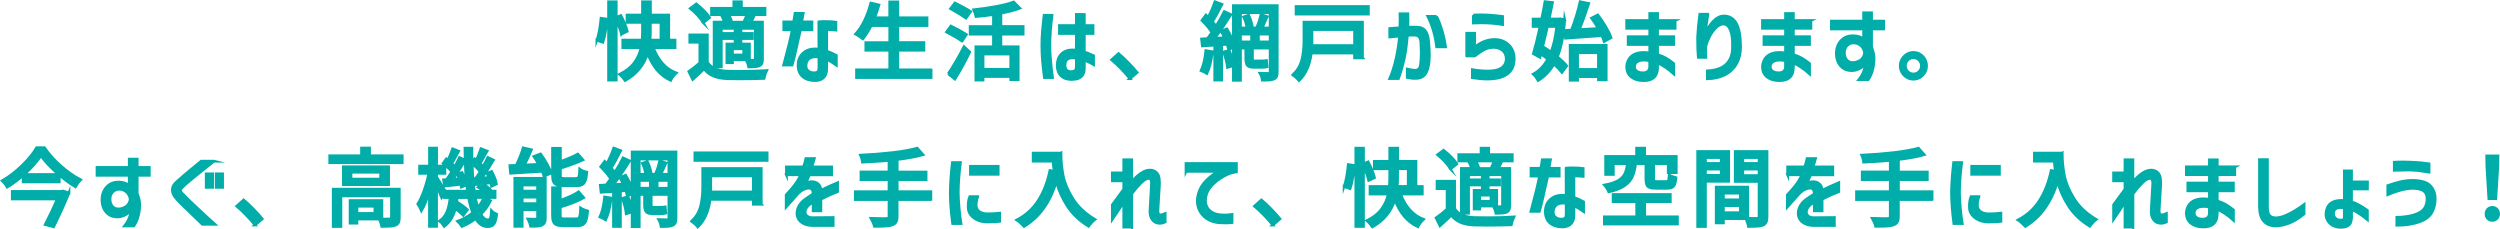<?xml version="1.0" encoding="UTF-8"?><svg id="_レイヤー_2" xmlns="http://www.w3.org/2000/svg" viewBox="0 0 820.21 75.11"><defs><style>.cls-1{fill:#00ada9;stroke:#00ada9;stroke-miterlimit:10;stroke-width:.91px;}</style></defs><g id="_レイヤー_1-2"><path class="cls-1" d="M195.83,13.2c.33-.88.61-1.99.85-3.33.24-1.34.41-2.63.52-3.87l1.9.28c-.07,1.23-.23,2.56-.47,3.99-.24,1.43-.52,2.63-.85,3.6l-1.95-.67ZM203.9,11.18c-.13-.6-.35-1.33-.67-2.2-.32-.87-.68-1.71-1.06-2.53v19.83h-2.5V.59h2.5v5.15l1.52-.64c.46.86.89,1.77,1.28,2.74.39.97.67,1.77.81,2.41l-1.87.92ZM214.31,15.63c.75,2,1.75,3.72,3,5.15,1.25,1.44,2.75,2.49,4.52,3.17-.31.28-.65.66-1.01,1.13-.36.48-.63.9-.81,1.27-3.41-1.57-5.93-4.54-7.54-8.91-1.17,3.87-3.63,6.85-7.35,8.96-.2-.3-.49-.65-.85-1.06s-.69-.73-.96-.95c2.13-1.06,3.73-2.34,4.82-3.82,1.08-1.48,1.82-3.13,2.2-4.94h-6v-2.46h6.36c.07-.95.11-1.99.11-3.11v-2.72h-5.07v-2.41h5.07V.59h2.59v4.34h6v8.24h2.07v2.46h-7.13ZM213.37,10.06c0,1.18-.05,2.21-.14,3.11h3.63v-5.83h-3.5v2.72Z"/><path class="cls-1" d="M232.07,20.42c.59.95,1.41,1.66,2.48,2.13,1.06.47,2.38.74,3.94.81.68.04,1.97.06,3.88.06,3.71,0,6.75-.08,9.11-.25-.15.3-.3.7-.47,1.22s-.29.96-.36,1.33c-2.24.09-4.86.14-7.87.14-1.3,0-2.74-.02-4.32-.06-1.74-.07-3.22-.36-4.42-.87-1.2-.5-2.22-1.29-3.04-2.35-1.03,1.03-2.27,2.18-3.72,3.47l-1.27-2.58c1.19-.82,2.4-1.77,3.61-2.86v-6.75h-3.3v-2.41h5.75v8.96ZM230.74,7.43c-.37-.67-.95-1.44-1.75-2.31-.8-.87-1.63-1.66-2.49-2.37l1.95-1.46c.86.69,1.71,1.45,2.53,2.27.83.82,1.43,1.56,1.82,2.21l-2.07,1.65ZM237.49,4.79h-4.05v-2.07h7.32V.59h2.48v2.13h7.74v2.07h-3.72l.33.08-.88,1.74-.33.64h3.77v12.13c0,.62-.07,1.09-.21,1.41-.14.33-.4.58-.78.77-.37.15-.82.25-1.36.31-.54.06-1.26.08-2.16.08-.05-.32-.15-.68-.29-1.09s-.29-.77-.45-1.09c1.17.06,2,.07,2.48.03.15,0,.25-.03.32-.1.06-.07.1-.17.1-.32v-10.08h-4.71v1.68h3.72v1.68h-3.72v1.79h2.78v5.13h-5.56v.98h-1.82v-6.11h2.67v-1.79h-3.69v-1.68h3.69v-1.68h-4.52v12.63h-2.34V7.26h3.39c-.24-.77-.56-1.52-.96-2.27l.77-.2ZM244.02,7.26c.37-.71.71-1.53,1.02-2.46h-6c.22.39.42.81.61,1.26.18.45.31.84.38,1.18l-.11.03h4.1ZM244.02,18.04v-2.04h-3.72v2.04h3.72Z"/><path class="cls-1" d="M257.15,9.75v-2.55h3.22c.24-1.21.39-2.15.47-2.8h2.67c-.22,1.23-.39,2.17-.52,2.8h3.39v2.55h-3.77c-1.38,6.26-2.28,10.11-2.73,11.57h-2.75c1.41-5.19,2.35-9.05,2.81-11.57h-2.78ZM268.66,7.15c.66-.06,1.39-.08,2.17-.08,1.27,0,2.41.07,3.41.2v2.58c-.7-.09-1.71-.15-3.03-.17v7.09c.99.35,2.05.83,3.17,1.43v3.14c-1.08-.78-2.14-1.4-3.17-1.85v2.66c0,.77-.05,1.35-.15,1.75-.1.4-.25.75-.45,1.05-.66.99-1.74,1.48-3.25,1.48-.84,0-1.62-.12-2.34-.36-1.01-.34-1.79-.9-2.34-1.68-.55-.78-.83-1.76-.83-2.94,0-1.64.52-2.96,1.56-3.93,1.04-.98,2.38-1.47,4.03-1.47.38,0,.8.03,1.24.08l-.03-8.96ZM268.18,23.66c.23-.16.37-.37.43-.64.06-.27.08-.69.08-1.25v-3.05c-.37-.07-.75-.11-1.16-.11-.92,0-1.65.24-2.19.71-.54.48-.85,1.15-.92,2.03-.04.88.21,1.52.73,1.93.52.41,1.15.62,1.89.62.53,0,.91-.08,1.14-.24Z"/><path class="cls-1" d="M305.47,22.92v2.52h-24.45v-2.52h10.9v-6.44h-7.85v-2.49h7.85v-5.6h-6.11c-.9,1.77-1.81,3.22-2.73,4.34-.26-.22-.62-.49-1.1-.81-.48-.32-.89-.57-1.24-.76,1.08-1.16,2.05-2.63,2.9-4.41.85-1.78,1.55-3.69,2.08-5.73l2.64.62c-.39,1.36-.86,2.76-1.43,4.2h4.98V.62h2.64v5.21h9.58v2.55h-9.58v5.6h8.56v2.49h-8.56v6.44h10.9Z"/><path class="cls-1" d="M315.63,13.48c-.55-.39-1.32-.88-2.31-1.46-.99-.58-1.91-1.09-2.75-1.54l1.4-1.93c2.33,1.16,4.02,2.08,5.07,2.77l-1.4,2.16ZM311.11,24.2c.75-1.08,1.61-2.44,2.56-4.08.95-1.63,1.83-3.23,2.62-4.78l1.85,1.74c-1.52,3.16-3.15,6.11-4.87,8.85l-2.15-1.74ZM316.92,5.91c-.96-.69-2.63-1.72-5.04-3.08l1.43-1.85c.86.43,1.79.91,2.79,1.46s1.78,1,2.33,1.37l-1.51,2.1ZM328.37,11.21v4.14h5.67v10.78h-2.42v-1.04h-9.11v1.18h-2.34v-10.92h5.78v-4.14h-7.65v-2.49h7.65v-3.98c-1.85.3-3.76.52-5.73.67-.06-.32-.16-.69-.3-1.11-.15-.42-.29-.78-.44-1.08,2.57-.28,5.03-.64,7.39-1.08,2.36-.44,4.25-.93,5.69-1.47l2.01,2.02c-1.63.62-3.7,1.16-6.2,1.62v4.4h7.3v2.49h-7.3ZM331.62,22.75v-5.04h-9.11v5.04h9.11Z"/><path class="cls-1" d="M345.14,5.02c-.2,1.53-.37,3.22-.51,5.06-.14,1.84-.21,3.42-.21,4.75,0,1.46.08,3.14.25,5.04s.38,3.76.63,5.57h-2.64c-.28-2.05-.48-3.9-.62-5.55-.14-1.64-.21-3.29-.21-4.93s.06-3.12.18-4.59.31-3.26.56-5.35h2.56ZM353.15,10.98h-5.56v-2.58h5.56v-3.67l2.59.03v3.64h2.86v2.58h-2.86v6.08c.84.26,1.85.67,3.03,1.23v2.88l-.69-.39c-.62-.35-1.4-.69-2.34-1.01v2.32c0,.62-.05,1.12-.14,1.51s-.24.74-.44,1.04c-.66.95-1.84,1.43-3.55,1.43-1.5,0-2.67-.4-3.5-1.2-.83-.8-1.24-1.94-1.24-3.42,0-1.57.45-2.81,1.36-3.71s2.14-1.36,3.7-1.36c.38,0,.79.03,1.21.08v-5.49ZM352.86,23.01c.19-.25.29-.71.29-1.39v-2.52c-.39-.09-.83-.14-1.32-.14-1.62,0-2.42.82-2.42,2.46,0,.67.16,1.19.48,1.55.32.36.8.55,1.45.55.09,0,.28-.02.58-.06.44-.06.76-.21.95-.46Z"/><path class="cls-1" d="M370.72,25.8c-.84-1.06-1.81-2.15-2.89-3.26-1.08-1.11-2.12-2.09-3.11-2.93l2.26-2.02c.95.8,2,1.79,3.15,2.96,1.15,1.17,2.12,2.25,2.93,3.23l-2.34,2.02Z"/><path class="cls-1" d="M397.75,16.98c-.42,3.17-1.02,5.55-1.79,7.11-.18-.13-.47-.29-.85-.48-.39-.19-.73-.34-1.02-.45.73-1.55,1.25-3.73,1.54-6.55l2.12.36ZM419.04,23.56c0,.65-.08,1.16-.23,1.51-.16.35-.43.63-.81.81-.37.17-.84.28-1.43.34-.59.06-1.39.08-2.4.08-.04-.32-.13-.7-.28-1.15s-.3-.81-.47-1.09c.4.02.97.03,1.71.03h1.1c.18-.02.31-.07.38-.14.07-.07.11-.21.11-.39V4.15h-9.75v22.18h-2.31v-4.82l-1.93.59c-.06-.65-.2-1.45-.44-2.39-.24-.94-.52-1.82-.85-2.62l1.84-.56c.29.71.57,1.49.83,2.34s.44,1.61.55,2.28v-5.66l-1.54.73c-.11-.49-.28-1.05-.5-1.71l-1.82.14v11.62h-2.26v-11.46l-1.9.11c-1.08.08-1.81.12-2.17.14l-.25-2.27,1.93-.11c.61-.8,1.1-1.48,1.49-2.04-.73-1.16-1.83-2.47-3.28-3.95l1.29-1.74.74.73c.42-.78.84-1.64,1.24-2.56.4-.92.73-1.77.99-2.53l2.26.84c-1.27,2.52-2.31,4.42-3.14,5.69.51.58.92,1.08,1.21,1.51,1.12-1.77,2.03-3.38,2.73-4.82l2.12.98c-1.85,3.01-3.63,5.6-5.31,7.79l3.25-.2c-.24-.58-.59-1.28-1.05-2.1l1.82-.78c.92,1.53,1.63,3.02,2.15,4.45V1.85h14.37v21.71ZM414.03,20c.62,0,1.11-.04,1.46-.11.02.3.08.97.19,2.02-.33.11-.87.17-1.62.17h-2.62c-.75,0-1.32-.09-1.69-.28-.38-.19-.64-.49-.79-.91s-.22-1.02-.22-1.81v-3.31h-1.02v-2.02h2.92v-2.58h-2.81v-1.99h1.29c-.05-.52-.18-1.12-.38-1.78-.2-.66-.43-1.27-.69-1.83l1.6-.56c.28.54.52,1.16.74,1.86.22.7.38,1.31.47,1.83l-1.27.48h3.91l-1.07-.39c.24-.52.48-1.15.72-1.89s.43-1.42.58-2.06l2.01.62s-.33.73-.94,2.07c-.15.34-.39.89-.74,1.65h1.76v1.99h-2.97v2.58h3.06v2.02h-5.01v3.31c0,.35.04.6.11.73.07.13.22.2.44.2h2.59Z"/><path class="cls-1" d="M447.01,18.99h-2.59v-1.6h-14.21c-.51,3.96-1.85,6.96-4.02,9.02-.2-.26-.51-.59-.94-.98-.42-.39-.77-.68-1.05-.87,1.47-1.4,2.44-3.03,2.91-4.89.47-1.86.7-3.92.7-6.18v-6.22h19.19v11.71ZM425.23,2.13h23.7v2.49h-23.7v-2.49ZM430.44,13.56c0,.62,0,1.08-.03,1.4h14.01v-5.27h-13.99v3.87Z"/><path class="cls-1" d="M455.96,9.36l2.4-.17.94-.06c.04-1.34.05-2.3.05-2.86l-.03-1.74h2.59c.02.37.03.98.03,1.82,0,1.12-.02,1.98-.05,2.58h2.92c1.21,0,2.13.38,2.77,1.13.63.76,1.01,2.02,1.14,3.8.15,1.61.22,3.02.22,4.26,0,2.39-.32,4.24-.96,5.55-.64,1.31-1.75,1.99-3.33,2.04-.95.04-1.94-.06-2.95-.28v-2.74c1.12.26,1.99.39,2.62.39.48,0,.87-.15,1.17-.46.3-.31.49-.75.56-1.33.17-1.12.25-2.48.25-4.09,0-.9-.04-1.96-.11-3.19-.07-.9-.28-1.54-.61-1.92-.33-.38-.82-.57-1.46-.57h-1.13c-.18,0-.61.02-1.27.06-.22,2.93-.57,5.5-1.05,7.72-.48,2.21-1.1,4.37-1.87,6.48h-2.84c.79-1.77,1.47-3.9,2.04-6.37.57-2.47.96-5.01,1.18-7.6-1.19.09-2.27.2-3.22.31v-2.75ZM471.32,5.38c1.43,3.01,2.41,6.33,2.95,9.97h-2.92c-.44-3.66-1.4-6.98-2.89-9.97h2.86Z"/><path class="cls-1" d="M481.21,18.35v-7.45h2.59v4.62c1.74-1.46,3.66-2.3,5.75-2.52.18-.02.46-.03.83-.03,1.16,0,2.19.23,3.11.7,2.18,1.16,3.28,3.04,3.28,5.66,0,2.17-.74,3.8-2.23,4.92s-3.69,1.67-6.61,1.67c-1.45,0-3.07-.14-4.87-.42v-2.63c1.74.3,3.39.45,4.93.45,1.63,0,2.86-.18,3.69-.53.81-.32,1.43-.77,1.86-1.37.43-.6.65-1.31.65-2.13,0-1.16-.4-2.07-1.2-2.75-.8-.67-1.8-1.01-3.01-1.01-.31,0-.63.03-.96.08-.84.13-1.62.4-2.33.8-.71.4-1.47.91-2.3,1.53-.17.15-.35.29-.55.42h-2.62ZM483.38,4.96c.81-.06,1.61-.08,2.4-.08,2.09,0,4.49.18,7.19.53v2.63c-2.28-.37-4.55-.56-6.83-.56-.51,0-1.43.02-2.75.06v-2.58Z"/><path class="cls-1" d="M513.34,6.47c-.33,4.97-1.13,9.03-2.4,12.18,1.43,1.19,2.45,2.18,3.06,2.97l-1.54,2.1c-.61-.76-1.49-1.68-2.64-2.74-1.32,2.3-3.04,4.1-5.15,5.41-.57-.95-1.1-1.64-1.6-2.07,1.93-1.03,3.51-2.68,4.76-4.96-.68-.54-1.45-1.11-2.31-1.71l-.3,1.12-2.12-1.15c.7-2.46,1.43-5.45,2.2-8.96h-2.31v-2.41h2.81c.46-2.2.83-4.1,1.1-5.69l2.45.28c-.35,1.74-.72,3.54-1.13,5.41h3.14l.47-.08,1.51.31ZM507.69,8.66c-.35,1.49-.87,3.7-1.57,6.61,1.21.77,2.13,1.38,2.75,1.85.92-2.39,1.54-5.21,1.87-8.46h-3.06ZM515.57,9.89c.55-1.38,1.09-2.94,1.62-4.66.53-1.73.94-3.28,1.24-4.66l2.81.59c-1.14,3.47-2.19,6.33-3.14,8.57l6.28-.36c-.7-1.25-1.43-2.39-2.2-3.42l2.04-1.04c.92,1.19,1.78,2.49,2.6,3.88s1.39,2.58,1.72,3.57l-2.23,1.23c-.13-.45-.38-1.09-.74-1.93l-6.83.5c-.94.06-2.64.18-5.12.36l-.25-2.52,2.2-.11ZM515.15,26.3v-11.4h11.81v11.29h-2.53v-1.06h-6.86v1.18h-2.42ZM524.43,17.29h-6.86v5.49h6.86v-5.49Z"/><path class="cls-1" d="M549.57,6.73v2.55h-5.75v2.77h5.29v2.55h-5.29v3.33c1.08.34,2,.72,2.75,1.15.75.43,1.61,1.03,2.56,1.79v3.33c-1.8-1.61-3.57-2.8-5.31-3.59v1.26c0,1.27-.23,2.25-.69,2.94-.4.58-.92.99-1.56,1.25-.63.25-1.43.38-2.38.38-1.58,0-2.87-.37-3.88-1.12-1.01-.75-1.55-1.83-1.62-3.25,0-1.05.29-2,.88-2.86.46-.65,1.09-1.15,1.89-1.48.8-.34,1.74-.5,2.82-.5.64,0,1.3.06,1.98.17v-2.8h-7.08v-2.55h7.08v-2.77h-7.57v-2.55h7.57v-2.3h2.56v2.3h5.75ZM541.25,19.92c-.7-.15-1.33-.22-1.9-.22-.92,0-1.67.18-2.24.55s-.87.91-.87,1.64c0,.63.25,1.13.76,1.48.51.36,1.18.53,2.02.53.66,0,1.18-.15,1.57-.46.39-.31.61-.76.66-1.36v-2.16Z"/><path class="cls-1" d="M560.33,4.68c-.44,2.58-.73,4.76-.88,6.55.68-1.7,1.57-3.12,2.67-4.26,1.1-1.14,2.26-1.71,3.47-1.71,1.84,0,3.2.84,4.1,2.51.9,1.67,1.35,4.21,1.35,7.6,0,2.07-.42,3.89-1.27,5.45s-2.08,2.77-3.72,3.64-3.6,1.33-5.89,1.39v-2.58c1.98-.11,3.6-.51,4.85-1.2,1.14-.63,2-1.52,2.58-2.65.58-1.13.86-2.48.84-4.05.05-2.37-.17-4.2-.69-5.49-.51-1.29-1.29-1.96-2.31-2.02-.86.02-1.69.43-2.49,1.25-.8.81-1.48,1.76-2.04,2.84-.56,1.08-.95,2.04-1.17,2.86-.09.3-.14,1-.14,2.1,0,.56.02,1.08.05,1.57l.03.34h-2.48c-.15-1.51-.22-3.68-.22-6.5.13-2.69.37-5.24.72-7.65h2.64Z"/><path class="cls-1" d="M594.12,6.73v2.55h-5.75v2.77h5.29v2.55h-5.29v3.33c1.08.34,2,.72,2.75,1.15.75.43,1.61,1.03,2.56,1.79v3.33c-1.8-1.61-3.57-2.8-5.31-3.59v1.26c0,1.27-.23,2.25-.69,2.94-.4.58-.92.99-1.56,1.25-.63.25-1.43.38-2.38.38-1.58,0-2.87-.37-3.88-1.12-1.01-.75-1.55-1.83-1.62-3.25,0-1.05.29-2,.88-2.86.46-.65,1.09-1.15,1.89-1.48.8-.34,1.74-.5,2.82-.5.64,0,1.3.06,1.98.17v-2.8h-7.08v-2.55h7.08v-2.77h-7.57v-2.55h7.57v-2.3h2.56v2.3h5.75ZM585.8,19.92c-.7-.15-1.33-.22-1.9-.22-.92,0-1.67.18-2.24.55s-.87.91-.87,1.64c0,.63.25,1.13.76,1.48.51.36,1.18.53,2.02.53.66,0,1.18-.15,1.57-.46.39-.31.61-.76.66-1.36v-2.16Z"/><path class="cls-1" d="M611.43,9.5h-10.57v-2.58h10.57v-2.72h2.59v2.72h3.97v2.58h-3.97v5.99c.48,1.18.74,2.2.8,3.08.07,1.38-.06,2.75-.4,4.1-.34,1.35-.84,2.51-1.5,3.46h-3.03c.72-.93,1.23-1.83,1.56-2.67.32-.85.51-1.57.56-2.17l-.19-.08c-.53.56-1.19,1.02-1.97,1.39s-1.54.55-2.27.55c-1.08,0-1.95-.21-2.59-.62-.81-.49-1.43-1.16-1.86-2.02-.43-.86-.65-1.86-.65-3,0-1.23.28-2.32.85-3.25.51-.84,1.15-1.47,1.9-1.89.75-.42,1.65-.63,2.7-.63,1.45,0,2.62.38,3.5,1.15v-3.39ZM611.27,15.88c-.29-.52-.72-.96-1.27-1.3-.55-.35-1.17-.52-1.87-.52-.86,0-1.58.3-2.16.91-.58.61-.87,1.38-.87,2.31,0,1.01.26,1.81.77,2.39.51.59,1.19.88,2.04.88.26,0,.52-.03.8-.08.97-.28,1.65-.62,2.04-1.01.31-.32.55-.68.73-1.09.17-.41.26-.75.26-1.01-.02-.47-.17-.96-.47-1.48Z"/><path class="cls-1" d="M629.92,17.79c.65.39,1.17.93,1.56,1.61.38.68.58,1.41.58,2.2s-.19,1.51-.58,2.18c-.39.67-.9,1.2-1.56,1.6-.65.39-1.37.59-2.16.59s-1.49-.2-2.15-.59c-.66-.39-1.19-.92-1.58-1.6-.4-.67-.59-1.4-.59-2.18s.2-1.51.59-2.18c.39-.67.92-1.21,1.58-1.61.66-.4,1.38-.6,2.15-.6s1.51.2,2.16.59ZM629.63,23.5c.51-.52.77-1.16.77-1.9s-.26-1.38-.77-1.9c-.51-.52-1.14-.78-1.87-.78s-1.36.26-1.87.78c-.51.52-.77,1.16-.77,1.9s.26,1.38.77,1.9,1.14.78,1.87.78,1.36-.26,1.87-.78Z"/><path class="cls-1" d="M14.58,48.47c1.43,2.09,3.23,4.09,5.38,5.99,2.16,1.9,4.31,3.41,6.46,4.51-.57.6-1.13,1.36-1.68,2.3-1.73-1.05-3.5-2.34-5.31-3.89v2.3H7.61v-2.19c-1.69,1.49-3.43,2.79-5.23,3.89-.17-.3-.4-.65-.72-1.05-.31-.4-.62-.74-.91-1.02,2.28-1.33,4.46-3,6.54-5.03,2.08-2.03,3.66-3.96,4.72-5.81h2.56ZM22.62,63.28c-1.43,3.51-3.11,7.22-5.04,11.12l-2.73-.73c1.38-2.65,2.71-5.45,3.99-8.4H4.03v-2.46h16.11l.47-.14,2.01.62ZM19.28,57.26c-2.51-2.17-4.46-4.23-5.84-6.19-1.39,2.07-3.25,4.14-5.56,6.19h11.4Z"/><path class="cls-1" d="M42.41,57.51h-10.57v-2.58h10.57v-2.72h2.59v2.72h3.97v2.58h-3.97v5.99c.48,1.18.74,2.2.8,3.08.07,1.38-.06,2.75-.4,4.1-.34,1.35-.84,2.51-1.5,3.46h-3.03c.72-.93,1.23-1.83,1.56-2.67.32-.85.51-1.57.56-2.17l-.19-.08c-.53.56-1.19,1.02-1.97,1.39s-1.54.55-2.27.55c-1.08,0-1.95-.21-2.59-.62-.81-.49-1.43-1.16-1.86-2.02-.43-.86-.65-1.86-.65-3,0-1.23.28-2.32.85-3.25.51-.84,1.15-1.47,1.9-1.89.75-.42,1.65-.63,2.7-.63,1.45,0,2.62.38,3.5,1.15v-3.39ZM42.25,63.9c-.29-.52-.72-.96-1.27-1.3-.55-.35-1.17-.52-1.87-.52-.86,0-1.58.3-2.16.91-.58.61-.87,1.38-.87,2.31,0,1.01.26,1.81.77,2.39.51.59,1.19.88,2.04.88.26,0,.52-.03.8-.08.97-.28,1.65-.62,2.04-1.01.31-.32.55-.68.73-1.09.17-.41.26-.75.26-1.01-.02-.47-.17-.96-.47-1.48Z"/><path class="cls-1" d="M70.19,52.89l-5.62,4.48c-2.52,2.04-4.04,3.34-4.57,3.92-.53.49-.8.89-.8,1.2,0,.3.31.75.94,1.34,1.73,1.76,3.22,3.21,4.49,4.37,2.4,2.26,4.35,4.05,5.84,5.38h-4.07l-5.31-5.13-1.65-1.6c-.77-.75-1.28-1.29-1.51-1.62-.92-.95-1.38-1.91-1.38-2.88,0-1.05.54-2.01,1.62-2.88l2.31-2.02c.39-.32,1.17-.97,2.34-1.96,2.06-1.68,3.11-2.55,3.17-2.6h4.21ZM67.66,57.04h2.09v4.43h-2.09v-4.43ZM70.93,57.04h2.09v4.43h-2.09v-4.43Z"/><path class="cls-1" d="M83.68,73.82c-.84-1.06-1.81-2.15-2.89-3.26-1.08-1.11-2.12-2.09-3.11-2.93l2.26-2.02c.95.8,2,1.79,3.15,2.96,1.15,1.17,2.12,2.25,2.93,3.23l-2.34,2.02Z"/><path class="cls-1" d="M121.24,51.1h10.71v2.27h-23.76v-2.27h10.43v-2.52h2.62v2.52ZM131.01,71.38c0,.67-.09,1.2-.26,1.58-.17.38-.49.68-.95.88-.44.19-1,.3-1.67.35-.67.05-1.63.07-2.88.07-.06-.36-.16-.76-.32-1.2-.16-.45-.32-.85-.48-1.2h-7.35v1.34h-2.23v-7.39h10.41v6.05l1.38.03c.55,0,.95-.02,1.21-.06.22,0,.37-.03.45-.1.08-.07.12-.19.12-.38v-7.09h-16.6v10.05h-2.51v-12.24h21.67v9.3ZM112.67,54.71h14.81v5.85h-14.81v-5.85ZM124.9,58.77v-2.27h-9.75v2.27h9.75ZM123,70.03v-2.38h-5.89v2.38h5.89Z"/><path class="cls-1" d="M160.91,65.86c-.79,1.66-1.84,3.14-3.17,4.43.7,1.23,1.49,1.85,2.37,1.85.38,0,.66-.21.81-.62.16-.41.27-1.19.34-2.35.2.22.46.44.78.64.32.21.63.37.92.5-.13,1.06-.31,1.88-.54,2.45-.23.57-.54.98-.92,1.22-.39.24-.91.36-1.57.36-1.52,0-2.82-.87-3.88-2.61-1.41,1.06-2.91,1.91-4.49,2.55-.51-.75-.97-1.31-1.38-1.68,1.91-.71,3.55-1.64,4.93-2.8-.53-1.31-.99-2.97-1.38-4.99h-3.74l-.17,1.37c1.65,1.08,2.83,1.96,3.52,2.63l-1.35,1.79c-.59-.6-1.46-1.33-2.62-2.18-.62,2.56-1.83,4.5-3.61,5.83-.2-.32-.44-.64-.72-.98s-.54-.58-.8-.73c1.12-.8,1.93-1.85,2.44-3.14s.84-2.82,1.01-4.59h-1.85v-1.4l-.94,1.34c-.37-.97-.93-2.2-1.68-3.7v13.22h-2.31v-11.79c-.84,2.93-1.73,5.13-2.64,6.61-.13-.32-.31-.69-.55-1.12-.24-.43-.45-.78-.63-1.06.72-1.12,1.4-2.61,2.07-4.47.66-1.86,1.17-3.71,1.54-5.56h-3.03v-2.38h3.25v-5.91h2.31v5.91h2.73v2.38h-2.73v1.2c.31.47.77,1.19,1.36,2.17.6.98,1.09,1.81,1.47,2.48h7.32c-.51-3.68-.79-8.38-.83-14.12h2.26v1.43c0,1.49,0,2.61.03,3.33l.88-1.23.55.42c.59-1.18,1.1-2.43,1.54-3.75l1.98.76c-.13.22-.27.48-.43.76-.16.28-.33.59-.51.92-.68,1.25-1.12,2.04-1.32,2.38.53.54.85.89.96,1.04.66-1.16,1.18-2.16,1.57-3l1.82.87c-1.41,2.39-2.68,4.35-3.8,5.88l2.34-.17c-.26-.63-.46-1.09-.61-1.37l1.49-.62c.37.69.7,1.41,1.01,2.17.3.76.49,1.4.56,1.92l-1.57.73c-.04-.22-.13-.6-.28-1.12l-1.21.14-1.57.17c.48.28.96.6,1.45.95.49.36.86.67,1.11.95l-.58.56h2.2v2.07h-6.5c.28,1.34.56,2.45.85,3.31.77-.91,1.41-1.94,1.93-3.08l2.15.81ZM146.48,58.94c.42-.54,1.01-1.41,1.76-2.6-.33-.43-.76-.89-1.28-1.39-.52-.49-1.04-.95-1.56-1.36l1.02-1.43.55.45c.51-1.08,1.03-2.34,1.54-3.78l1.95.78c-.13.26-.34.65-.63,1.18-.73,1.38-1.27,2.34-1.6,2.89.26.24.58.58.96,1.01.66-1.16,1.18-2.16,1.57-3l1.82.87c-1.47,2.52-2.81,4.6-4.02,6.25l2.12-.14c-.09-.32-.29-.83-.58-1.54l1.49-.53c.33.65.63,1.37.89,2.14.27.78.44,1.42.51,1.95l-1.6.67c-.02-.15-.08-.46-.19-.92-2.15.26-3.92.45-5.31.56l-.36-1.99.94-.06ZM156.04,58.58c.4-.52.92-1.27,1.54-2.24-.73-.92-1.62-1.79-2.67-2.63.07,3.32.31,6.34.72,9.05h3.11c-.66-.58-1.28-1.04-1.84-1.37l1.16-1.09-2.48.28-.38-1.93.85-.06Z"/><path class="cls-1" d="M177.35,50.51c.73,1.01,1.43,2.1,2.08,3.26.65,1.17,1.1,2.18,1.36,3.04l-2.29.95c-.09-.32-.29-.84-.61-1.57l-10.38.64-.22-2.49,2.09-.08c.44-.9.87-1.87,1.29-2.91.42-1.05.75-1.99.99-2.83l2.67.62c-.68,1.64-1.44,3.31-2.29,5.01l4.71-.22c-.59-1.06-1.11-1.92-1.57-2.58l2.15-.84ZM178.91,71.49c0,.63-.08,1.13-.23,1.48-.16.35-.43.63-.81.84-.38.19-.86.3-1.42.35-.56.05-1.34.07-2.33.07-.07-.34-.19-.73-.34-1.18-.16-.45-.33-.84-.51-1.18,1.23.06,2.12.07,2.67.03.18,0,.3-.03.36-.1.05-.07.08-.18.08-.35v-2.66h-5.07v5.46h-2.4v-15.74h9.99v12.97ZM176.38,60.71h-5.07v1.99h5.07v-1.99ZM171.32,66.81h5.07v-2.13h-5.07v2.13ZM184.89,60.9c-.99,0-1.74-.1-2.24-.29-.51-.2-.86-.53-1.06-1.01s-.3-1.17-.3-2.09v-8.85h2.56v4.37c2.26-.8,4.17-1.62,5.73-2.46l1.65,1.88c-2.04.93-4.5,1.84-7.38,2.72v2.32c0,.47.08.77.25.9s.53.2,1.1.2h3.74c.35,0,.6-.07.76-.22s.27-.43.34-.84c.07-.41.13-1.07.17-1.99.26.21.61.4,1.06.57.45.18.87.3,1.25.38-.09,1.2-.25,2.11-.48,2.73s-.56,1.06-1.01,1.32-1.06.38-1.87.38h-4.27ZM189.13,71.8c.37,0,.64-.09.81-.27.17-.18.3-.5.38-.98.08-.48.14-1.24.18-2.28.27.19.64.37,1.09.56.45.19.85.33,1.2.42-.11,1.31-.28,2.3-.51,2.97-.23.67-.57,1.15-1.02,1.43-.45.28-1.09.42-1.91.42h-4.43c-.97,0-1.72-.1-2.23-.29s-.88-.53-1.09-1.01c-.21-.48-.32-1.16-.32-2.06v-9.1h2.53v4.15c2.61-.93,4.62-1.87,6.03-2.8l1.65,1.9c-1.63.97-4.19,1.99-7.68,3.05v2.77c0,.47.09.77.26.91.17.14.56.21,1.17.21h3.88Z"/><path class="cls-1" d="M200.5,64.99c-.42,3.17-1.02,5.55-1.79,7.11-.18-.13-.47-.29-.85-.48-.39-.19-.73-.34-1.02-.45.73-1.55,1.25-3.73,1.54-6.55l2.12.36ZM221.78,71.57c0,.65-.08,1.16-.23,1.51-.16.35-.43.63-.81.81-.37.17-.84.28-1.43.34-.59.06-1.39.08-2.4.08-.04-.32-.13-.7-.28-1.15s-.3-.81-.47-1.09c.4.02.97.03,1.71.03h1.1c.18-.02.31-.07.38-.14.07-.07.11-.21.11-.39v-19.41h-9.75v22.18h-2.31v-4.82l-1.93.59c-.06-.65-.2-1.45-.44-2.39-.24-.94-.52-1.82-.85-2.62l1.84-.56c.29.71.57,1.49.83,2.34s.44,1.61.55,2.28v-5.66l-1.54.73c-.11-.49-.28-1.05-.5-1.71l-1.82.14v11.62h-2.26v-11.46l-1.9.11c-1.08.08-1.81.12-2.17.14l-.25-2.27,1.93-.11c.61-.8,1.1-1.48,1.49-2.04-.73-1.16-1.83-2.47-3.28-3.95l1.29-1.74.74.73c.42-.78.84-1.64,1.24-2.56.4-.92.73-1.77.99-2.53l2.26.84c-1.27,2.52-2.31,4.42-3.14,5.69.51.58.92,1.08,1.21,1.51,1.12-1.77,2.03-3.38,2.73-4.82l2.12.98c-1.85,3.01-3.63,5.6-5.31,7.79l3.25-.2c-.24-.58-.59-1.28-1.05-2.1l1.82-.78c.92,1.53,1.63,3.02,2.15,4.45v-12.1h14.37v21.71ZM216.77,68.02c.62,0,1.11-.04,1.46-.11.02.3.08.97.19,2.02-.33.11-.87.17-1.62.17h-2.62c-.75,0-1.32-.09-1.69-.28-.38-.19-.64-.49-.79-.91s-.22-1.02-.22-1.81v-3.31h-1.02v-2.02h2.92v-2.58h-2.81v-1.99h1.29c-.05-.52-.18-1.12-.38-1.78-.2-.66-.43-1.27-.69-1.83l1.6-.56c.28.54.52,1.16.74,1.86.22.7.38,1.31.47,1.83l-1.27.48h3.91l-1.07-.39c.24-.52.48-1.15.72-1.89s.43-1.42.58-2.06l2.01.62s-.33.73-.94,2.07c-.15.34-.39.89-.74,1.65h1.76v1.99h-2.97v2.58h3.06v2.02h-5.01v3.31c0,.35.04.6.11.73.07.13.22.2.44.2h2.59Z"/><path class="cls-1" d="M249.76,67.01h-2.59v-1.6h-14.21c-.51,3.96-1.85,6.96-4.02,9.02-.2-.26-.51-.59-.94-.98-.42-.39-.77-.68-1.05-.87,1.47-1.4,2.44-3.03,2.91-4.89.47-1.86.7-3.92.7-6.18v-6.22h19.19v11.71ZM227.98,50.15h23.7v2.49h-23.7v-2.49ZM233.18,61.58c0,.62,0,1.08-.03,1.4h14.01v-5.27h-13.99v3.87Z"/><path class="cls-1" d="M258.02,57.35v-2.58h5.59c.29-.71.56-1.62.8-2.75h2.75c-.17.65-.44,1.57-.83,2.75h6.5v2.58h-7.27c-.37.93-.83,1.86-1.38,2.77.75-.34,1.47-.5,2.15-.5.83,0,1.51.24,2.07.71s.84,1.13.88,1.97v.17c1.82-.9,3.65-1.74,5.51-2.52v2.91c-1.96.77-3.79,1.6-5.48,2.49v3.81h-2.51v-2.83l-.91.56c-.22.13-.35.21-.38.25-.46.37-.8.77-1.03,1.19-.23.42-.34.83-.34,1.22,0,.54.21.98.62,1.33s1,.53,1.75.55l6.83-.06v2.6h-7.05c-1.21-.06-2.23-.35-3.06-.87-.83-.52-1.36-1.22-1.6-2.1-.09-.28-.14-.63-.14-1.06,0-.84.25-1.68.74-2.51.5-.83,1.18-1.54,2.07-2.14l2.53-1.71c-.06-.67-.2-1.15-.43-1.44-.23-.29-.58-.43-1.06-.43-.51,0-1.09.15-1.73.46-.64.31-1.28.8-1.9,1.47-.4.43-1.66,1.84-3.77,4.23v-3.92c1.17-1.27,2.12-2.36,2.82-3.28s1.36-2.03,1.97-3.33h-4.71Z"/><path class="cls-1" d="M305.37,65.47h-11.04v5.49c0,.84-.12,1.47-.37,1.89-.25.42-.67.73-1.25.94-.46.17-1.06.28-1.8.35-.74.06-1.72.1-2.93.1h-1.1c-.07-.35-.22-.78-.44-1.29-.22-.5-.43-.93-.63-1.29,1.41.06,2.68.08,3.8.08l1.24-.03c.31,0,.53-.06.65-.17s.18-.32.18-.62v-5.46h-11.07v-2.55h11.07v-3.98h-9.2v-2.49h9.2v-3.81c-3.07.26-5.97.45-8.73.56-.02-.3-.09-.67-.21-1.12-.12-.45-.25-.83-.4-1.15,3.65-.17,7.16-.45,10.52-.84,3.36-.39,6.04-.88,8.04-1.46l1.9,2.13c-2.04.6-4.86,1.12-8.45,1.57v4.12h9.47v2.49h-9.47v3.98h11.04v2.55Z"/><path class="cls-1" d="M315.09,53.34c-.46,3.6-.7,6.89-.72,9.86.07,3.42.38,6.8.91,10.14h-2.73c-.5-3.72-.75-7.07-.77-10.06.02-2.76.25-6.08.69-9.94h2.62ZM320.76,64.52c-.15.34-.27.78-.37,1.33s-.15,1.02-.15,1.41c0,.9.32,1.6.96,2.11.64.51,1.54.78,2.7.8,1.43,0,2.79-.07,4.07-.22v2.69c-.2.04-.62.07-1.27.11l-3.03.08c-1.1-.04-2.1-.26-3-.67-.9-.41-1.61-.96-2.15-1.64-.53-.68-.82-1.44-.85-2.28-.07-1.44.09-2.68.5-3.72h2.59ZM327.48,54.57v2.61h-9.09v-2.61h9.09Z"/><path class="cls-1" d="M348.07,50.23c0,2.41.23,4.83.7,7.27s1.52,4.98,3.17,7.63c1.64,2.65,4.06,4.94,7.26,6.86-.29.22-.66.57-1.09,1.04-.43.47-.76.86-.98,1.18-2.9-1.77-5.19-3.94-6.87-6.48s-2.91-5.29-3.68-8.22c-1.03,3.4-2.41,6.32-4.16,8.77-1.74,2.45-3.88,4.44-6.42,5.99-.28-.3-.66-.67-1.14-1.11s-.89-.77-1.23-.99c2.9-1.51,5.23-3.62,6.98-6.32,1.75-2.7,3.04-6,3.87-9.9l1.4.25c-.18-1.08-.3-2.19-.36-3.33h-6.55v-2.63h9.08Z"/><path class="cls-1" d="M371.28,74.49h-2.59v-8.23c-1.27,2-2.51,3.88-3.74,5.66v-4.73l3.74-5.1v-2.77h-3.74v-2.58h3.74v-4.31h2.59v7.28c.95-1.16,1.95-2.1,2.99-2.81,1.04-.72,2.03-1.08,2.99-1.08.64,0,1.22.16,1.73.48.5.32.85.76,1.07,1.32.22.56.33,1.34.33,2.32,0,.26-.02.77-.05,1.51,0,.3-.06,1.3-.19,3l-.28,4.76c0,.88.31,1.32.94,1.32.28,0,.76-.15,1.46-.45v2.72c-.61.3-1.21.45-1.82.45-1.01,0-1.8-.39-2.38-1.18-.58-.78-.83-1.77-.76-2.94l.11-2.07c.15-2.8.27-4.92.36-6.36.02-.15.03-.35.03-.59,0-1.06-.32-1.6-.96-1.6s-1.51.51-2.55,1.54c-1.04,1.03-2.04,2.21-3.01,3.56v10.9Z"/><path class="cls-1" d="M389.12,56.23v-2.58h16.52v2.72c-1.49.21-2.93.72-4.32,1.54-3.19,1.87-5.07,3.94-5.62,6.22-.15.63-.22,1.2-.22,1.68,0,.69.13,1.33.39,1.9.35.78.9,1.41,1.67,1.89.76.48,1.66.77,2.68.88.61.06,1.15.08,1.62.08.72,0,1.5-.07,2.37-.2v2.66c-.64.07-1.4.11-2.29.11-.55,0-1.16-.02-1.82-.06-2.04-.17-3.7-.83-4.98-1.99-1.52-1.38-2.28-3.12-2.28-5.21,0-.19.02-.5.05-.95.29-1.83.96-3.4,2-4.72,1.04-1.32,2.63-2.65,4.78-3.99h-10.54Z"/><path class="cls-1" d="M417.59,73.82c-.84-1.06-1.81-2.15-2.89-3.26-1.08-1.11-2.12-2.09-3.11-2.93l2.26-2.02c.95.8,2,1.79,3.15,2.96,1.15,1.17,2.12,2.25,2.93,3.23l-2.34,2.02Z"/><path class="cls-1" d="M440.99,61.21c.33-.88.61-1.99.85-3.33.24-1.34.41-2.63.52-3.87l1.9.28c-.07,1.23-.23,2.56-.47,3.99-.24,1.43-.52,2.63-.85,3.6l-1.95-.67ZM449.06,59.19c-.13-.6-.35-1.33-.67-2.2-.32-.87-.68-1.71-1.06-2.53v19.83h-2.5v-25.68h2.5v5.15l1.52-.64c.46.86.89,1.77,1.28,2.74.39.97.67,1.77.81,2.41l-1.87.92ZM459.47,63.65c.75,2,1.75,3.72,3,5.15,1.25,1.44,2.75,2.49,4.52,3.17-.31.28-.65.66-1.01,1.13-.36.48-.63.9-.81,1.27-3.41-1.57-5.93-4.54-7.54-8.91-1.17,3.87-3.63,6.85-7.35,8.96-.2-.3-.49-.65-.85-1.06s-.69-.73-.96-.95c2.13-1.06,3.73-2.34,4.82-3.82,1.08-1.48,1.82-3.13,2.2-4.94h-6v-2.46h6.36c.07-.95.11-1.99.11-3.11v-2.72h-5.07v-2.41h5.07v-4.34h2.59v4.34h6v8.24h2.07v2.46h-7.13ZM458.53,58.07c0,1.18-.05,2.21-.14,3.11h3.63v-5.83h-3.5v2.72Z"/><path class="cls-1" d="M477.23,68.44c.59.95,1.41,1.66,2.48,2.13,1.06.47,2.38.74,3.94.81.68.04,1.97.06,3.88.06,3.71,0,6.75-.08,9.11-.25-.15.3-.3.7-.47,1.22s-.29.96-.36,1.33c-2.24.09-4.86.14-7.87.14-1.3,0-2.74-.02-4.32-.06-1.74-.07-3.22-.36-4.42-.87-1.2-.5-2.22-1.29-3.04-2.35-1.03,1.03-2.27,2.18-3.72,3.47l-1.27-2.58c1.19-.82,2.4-1.77,3.61-2.86v-6.75h-3.3v-2.41h5.75v8.96ZM475.91,55.44c-.37-.67-.95-1.44-1.75-2.31-.8-.87-1.63-1.66-2.49-2.37l1.95-1.46c.86.69,1.71,1.45,2.53,2.27.83.82,1.43,1.56,1.82,2.21l-2.07,1.65ZM482.65,52.81h-4.05v-2.07h7.32v-2.13h2.48v2.13h7.74v2.07h-3.72l.33.08-.88,1.74-.33.64h3.77v12.13c0,.62-.07,1.09-.21,1.41-.14.33-.4.58-.78.77-.37.15-.82.25-1.36.31-.54.06-1.26.08-2.16.08-.05-.32-.15-.68-.29-1.09s-.29-.77-.45-1.09c1.17.06,2,.07,2.48.03.15,0,.25-.03.32-.1.06-.07.1-.17.1-.32v-10.08h-4.71v1.68h3.72v1.68h-3.72v1.79h2.78v5.13h-5.56v.98h-1.82v-6.11h2.67v-1.79h-3.69v-1.68h3.69v-1.68h-4.52v12.63h-2.34v-14.68h3.39c-.24-.77-.56-1.52-.96-2.27l.77-.2ZM489.18,55.27c.37-.71.71-1.53,1.02-2.46h-6c.22.39.42.81.61,1.26.18.45.31.84.38,1.18l-.11.03h4.1ZM489.18,66.06v-2.04h-3.72v2.04h3.72Z"/><path class="cls-1" d="M502.31,57.77v-2.55h3.22c.24-1.21.39-2.15.47-2.8h2.67c-.22,1.23-.39,2.17-.52,2.8h3.39v2.55h-3.77c-1.38,6.26-2.28,10.11-2.73,11.57h-2.75c1.41-5.19,2.35-9.05,2.81-11.57h-2.78ZM513.82,55.16c.66-.06,1.39-.08,2.17-.08,1.27,0,2.41.07,3.41.2v2.58c-.7-.09-1.71-.15-3.03-.17v7.09c.99.35,2.05.83,3.17,1.43v3.14c-1.08-.78-2.14-1.4-3.17-1.85v2.66c0,.77-.05,1.35-.15,1.75-.1.4-.25.75-.45,1.05-.66.99-1.74,1.48-3.25,1.48-.84,0-1.62-.12-2.34-.36-1.01-.34-1.79-.9-2.34-1.68-.55-.78-.83-1.76-.83-2.94,0-1.64.52-2.96,1.56-3.93,1.04-.98,2.38-1.47,4.03-1.47.38,0,.8.03,1.24.08l-.03-8.96ZM513.34,71.67c.23-.16.37-.37.43-.64.06-.27.08-.69.08-1.25v-3.05c-.37-.07-.75-.11-1.16-.11-.92,0-1.65.24-2.19.71-.54.48-.85,1.15-.92,2.03-.04.88.21,1.52.73,1.93.52.41,1.15.62,1.89.62.53,0,.91-.08,1.14-.24Z"/><path class="cls-1" d="M539.59,71.15h10.74v2.35h-23.95v-2.35h10.6v-5.01h-7.74v-2.32h18.75v2.32h-8.4v5.01ZM536.61,53.68c-.2,1.74-.57,3.18-1.1,4.34-.53,1.16-1.4,2.14-2.62,2.96-1.21.81-2.9,1.46-5.07,1.95-.11-.32-.3-.7-.58-1.13-.28-.44-.54-.8-.8-1.08,1.91-.35,3.38-.84,4.42-1.44,1.04-.61,1.77-1.35,2.2-2.23.43-.88.72-2,.87-3.36h-4.63v3.53h-2.51v-5.88h10.16v-2.72h2.62v2.72h10.38v5.29h-2.62v-2.94h-4.79v5.07c0,.36.06.58.19.67.13.09.42.14.88.14h3.06c.26,0,.45-.05.58-.15.13-.1.22-.3.27-.59.06-.29.1-.75.14-1.39.26.17.6.34,1.03.5.43.17.82.3,1.17.39-.09.93-.24,1.64-.44,2.13-.2.49-.5.83-.88,1.02-.38.2-.92.29-1.6.29h-3.66c-.9,0-1.58-.09-2.05-.27-.47-.18-.79-.48-.96-.9-.17-.42-.26-1.03-.26-1.83v-5.1h-3.41Z"/><path class="cls-1" d="M567.15,59.47h-7.63v14.84h-2.53v-24.59h10.16v9.75ZM564.72,51.69h-5.2v1.93h5.2v-1.93ZM559.52,57.54h5.2v-2.07h-5.2v2.07ZM579.73,71.07c0,.77-.1,1.36-.29,1.79-.19.43-.53.76-1.01.98-.44.19-1.01.31-1.72.36s-1.73.08-3.07.08c-.05-.34-.16-.75-.32-1.25-.16-.49-.32-.93-.48-1.3h-7.43v1.4h-2.34v-11.74h10.32v10.25c.46.02,1.09.03,1.9.03h1.21c.26-.02.43-.07.51-.15.08-.08.12-.25.12-.49v-11.51h-7.82v-9.8h10.41v21.34ZM571,63.37h-5.59v2.19h5.59v-2.19ZM565.41,69.78h5.59v-2.32h-5.59v2.32ZM577.14,51.69h-5.37v1.93h5.37v-1.93ZM571.77,57.6h5.37v-2.13h-5.37v2.13Z"/><path class="cls-1" d="M586.5,57.35v-2.58h5.59c.29-.71.56-1.62.8-2.75h2.75c-.17.65-.44,1.57-.83,2.75h6.5v2.58h-7.27c-.37.93-.83,1.86-1.38,2.77.75-.34,1.47-.5,2.15-.5.83,0,1.51.24,2.07.71s.84,1.13.88,1.97v.17c1.82-.9,3.65-1.74,5.51-2.52v2.91c-1.96.77-3.79,1.6-5.48,2.49v3.81h-2.51v-2.83l-.91.56c-.22.13-.35.21-.38.25-.46.37-.8.77-1.03,1.19-.23.42-.34.83-.34,1.22,0,.54.21.98.62,1.33s1,.53,1.75.55l6.83-.06v2.6h-7.05c-1.21-.06-2.23-.35-3.06-.87-.83-.52-1.36-1.22-1.6-2.1-.09-.28-.14-.63-.14-1.06,0-.84.25-1.68.74-2.51.5-.83,1.18-1.54,2.07-2.14l2.53-1.71c-.06-.67-.2-1.15-.43-1.44-.23-.29-.58-.43-1.06-.43-.51,0-1.09.15-1.73.46-.64.31-1.28.8-1.9,1.47-.4.43-1.66,1.84-3.77,4.23v-3.92c1.17-1.27,2.12-2.36,2.82-3.28s1.36-2.03,1.97-3.33h-4.71Z"/><path class="cls-1" d="M633.86,65.47h-11.04v5.49c0,.84-.12,1.47-.37,1.89-.25.42-.67.73-1.25.94-.46.17-1.06.28-1.8.35-.74.06-1.72.1-2.93.1h-1.1c-.07-.35-.22-.78-.44-1.29-.22-.5-.43-.93-.63-1.29,1.41.06,2.68.08,3.8.08l1.24-.03c.31,0,.53-.06.65-.17s.18-.32.18-.62v-5.46h-11.07v-2.55h11.07v-3.98h-9.2v-2.49h9.2v-3.81c-3.07.26-5.97.45-8.73.56-.02-.3-.09-.67-.21-1.12-.12-.45-.25-.83-.4-1.15,3.65-.17,7.16-.45,10.52-.84,3.36-.39,6.04-.88,8.04-1.46l1.9,2.13c-2.04.6-4.86,1.12-8.45,1.57v4.12h9.47v2.49h-9.47v3.98h11.04v2.55Z"/><path class="cls-1" d="M643.58,53.34c-.46,3.6-.7,6.89-.72,9.86.07,3.42.38,6.8.91,10.14h-2.73c-.5-3.72-.75-7.07-.77-10.06.02-2.76.25-6.08.69-9.94h2.62ZM649.25,64.52c-.15.34-.27.78-.37,1.33s-.15,1.02-.15,1.41c0,.9.32,1.6.96,2.11.64.51,1.54.78,2.7.8,1.43,0,2.79-.07,4.07-.22v2.69c-.2.04-.62.07-1.27.11l-3.03.08c-1.1-.04-2.1-.26-3-.67-.9-.41-1.61-.96-2.15-1.64-.53-.68-.82-1.44-.85-2.28-.07-1.44.09-2.68.5-3.72h2.59ZM655.97,54.57v2.61h-9.09v-2.61h9.09Z"/><path class="cls-1" d="M676.56,50.23c0,2.41.23,4.83.7,7.27s1.52,4.98,3.17,7.63c1.64,2.65,4.06,4.94,7.26,6.86-.29.22-.66.57-1.09,1.04-.43.47-.76.86-.98,1.18-2.9-1.77-5.19-3.94-6.87-6.48-1.68-2.55-2.91-5.29-3.68-8.22-1.03,3.4-2.41,6.32-4.16,8.77-1.74,2.45-3.88,4.44-6.42,5.99-.28-.3-.66-.67-1.14-1.11s-.89-.77-1.23-.99c2.9-1.51,5.23-3.62,6.98-6.32,1.75-2.7,3.04-6,3.87-9.9l1.4.25c-.18-1.08-.3-2.19-.36-3.33h-6.55v-2.63h9.08Z"/><path class="cls-1" d="M699.77,74.49h-2.59v-8.23c-1.27,2-2.51,3.88-3.74,5.66v-4.73l3.74-5.1v-2.77h-3.74v-2.58h3.74v-4.31h2.59v7.28c.95-1.16,1.95-2.1,2.99-2.81,1.04-.72,2.03-1.08,2.99-1.08.64,0,1.22.16,1.73.48.5.32.85.76,1.07,1.32.22.56.33,1.34.33,2.32,0,.26-.02.77-.05,1.51,0,.3-.06,1.3-.19,3l-.28,4.76c0,.88.31,1.32.94,1.32.28,0,.76-.15,1.46-.45v2.72c-.61.3-1.21.45-1.82.45-1.01,0-1.8-.39-2.38-1.18-.58-.78-.83-1.77-.76-2.94l.11-2.07c.15-2.8.27-4.92.36-6.36.02-.15.03-.35.03-.59,0-1.06-.32-1.6-.96-1.6s-1.51.51-2.55,1.54c-1.04,1.03-2.04,2.21-3.01,3.56v10.9Z"/><path class="cls-1" d="M733.19,54.74v2.55h-5.75v2.77h5.29v2.55h-5.29v3.33c1.08.34,2,.72,2.75,1.15.75.43,1.61,1.03,2.56,1.79v3.33c-1.8-1.61-3.57-2.8-5.31-3.59v1.26c0,1.27-.23,2.25-.69,2.94-.4.58-.92.99-1.56,1.25-.63.25-1.43.38-2.38.38-1.58,0-2.87-.37-3.88-1.12-1.01-.75-1.55-1.83-1.62-3.25,0-1.05.29-2,.88-2.86.46-.65,1.09-1.15,1.89-1.48.8-.34,1.74-.5,2.82-.5.64,0,1.3.06,1.98.17v-2.8h-7.08v-2.55h7.08v-2.77h-7.57v-2.55h7.57v-2.3h2.56v2.3h5.75ZM724.88,67.93c-.7-.15-1.33-.22-1.9-.22-.92,0-1.67.18-2.24.55s-.87.91-.87,1.64c0,.63.25,1.13.76,1.48.51.36,1.18.53,2.02.53.66,0,1.18-.15,1.57-.46.39-.31.61-.76.66-1.36v-2.16Z"/><path class="cls-1" d="M741.31,52.39h2.59v15.38c0,1.33.19,2.26.58,2.8.38.54,1.06.85,2.04.92,1.08,0,2.26-.28,3.52-.84.92-.39,1.91-.91,2.99-1.57,1.07-.65,2.04-1.31,2.9-1.96v3.08c-.9.71-1.79,1.34-2.67,1.88-2.13,1.27-4.32,1.95-6.58,2.05-1.8-.04-3.14-.59-4.03-1.65-.89-1.06-1.34-2.66-1.34-4.79v-15.29Z"/><path class="cls-1" d="M771.49,70.85c0,1.1-.14,1.9-.41,2.41-.26.43-.64.76-1.16.98-.51.22-1.15.34-1.9.34-.84,0-1.61-.15-2.31-.45-.77-.32-1.39-.82-1.86-1.51-.47-.69-.71-1.48-.73-2.35.04-.97.27-1.83.69-2.58.81-1.29,2.29-1.93,4.43-1.93.39,0,.69,0,.91.03v-9.72h2.34v3.61h5.23v2.32h-5.23v4.23c.88.28,1.69.63,2.44,1.04s1.67,1,2.77,1.76v3c-1.91-1.55-3.64-2.66-5.2-3.33v2.16ZM768.96,71.97c.13-.17.19-.49.19-.95v-2.83c-.39-.07-.78-.11-1.18-.11-1.6,0-2.4.69-2.4,2.07.02.65.28,1.18.77,1.58.5.4,1.12.56,1.87.49.37,0,.61-.08.74-.25Z"/><path class="cls-1" d="M783.41,60.9c1.58-.56,2.98-.98,4.2-1.26,1.22-.28,2.48-.43,3.79-.45,1.45,0,2.75.18,3.91.53,1.14.35,2.03,1.03,2.67,2.02.64.99.96,2.11.96,3.36,0,1.87-.4,3.46-1.21,4.79s-2.25,2.32-4.34,3-4.43,1.01-7.03,1.01v-2.58c2.26-.06,4.18-.34,5.75-.84,1.52-.49,2.6-1.15,3.23-1.99.63-.84.95-1.95.95-3.33,0-1.16-.38-2.01-1.13-2.55-.75-.54-2.01-.82-3.77-.84-1.03.04-2.01.17-2.95.39-1.51.36-3.18.91-5.04,1.68v-2.94ZM785.53,53.23c.77-.06,1.71-.08,2.81-.08.46,0,1.33.02,2.62.06,2.13.07,4.12.25,5.97.53v2.72c-1.38-.22-2.46-.38-3.26-.48-.8-.09-1.78-.16-2.96-.2h-1.35c-1.34,0-2.62.03-3.83.08v-2.63Z"/><path class="cls-1" d="M816.22,71.7c-.39-.4-.59-.91-.59-1.53s.2-1.13.59-1.53.89-.6,1.47-.6,1.08.2,1.47.6.59.91.59,1.53-.2,1.12-.59,1.53c-.39.4-.89.6-1.47.6s-1.08-.2-1.47-.6ZM816.56,65.16l-.63-10.31-.08-3.7h3.69l-.08,3.7-.63,10.31h-2.26Z"/></g></svg>